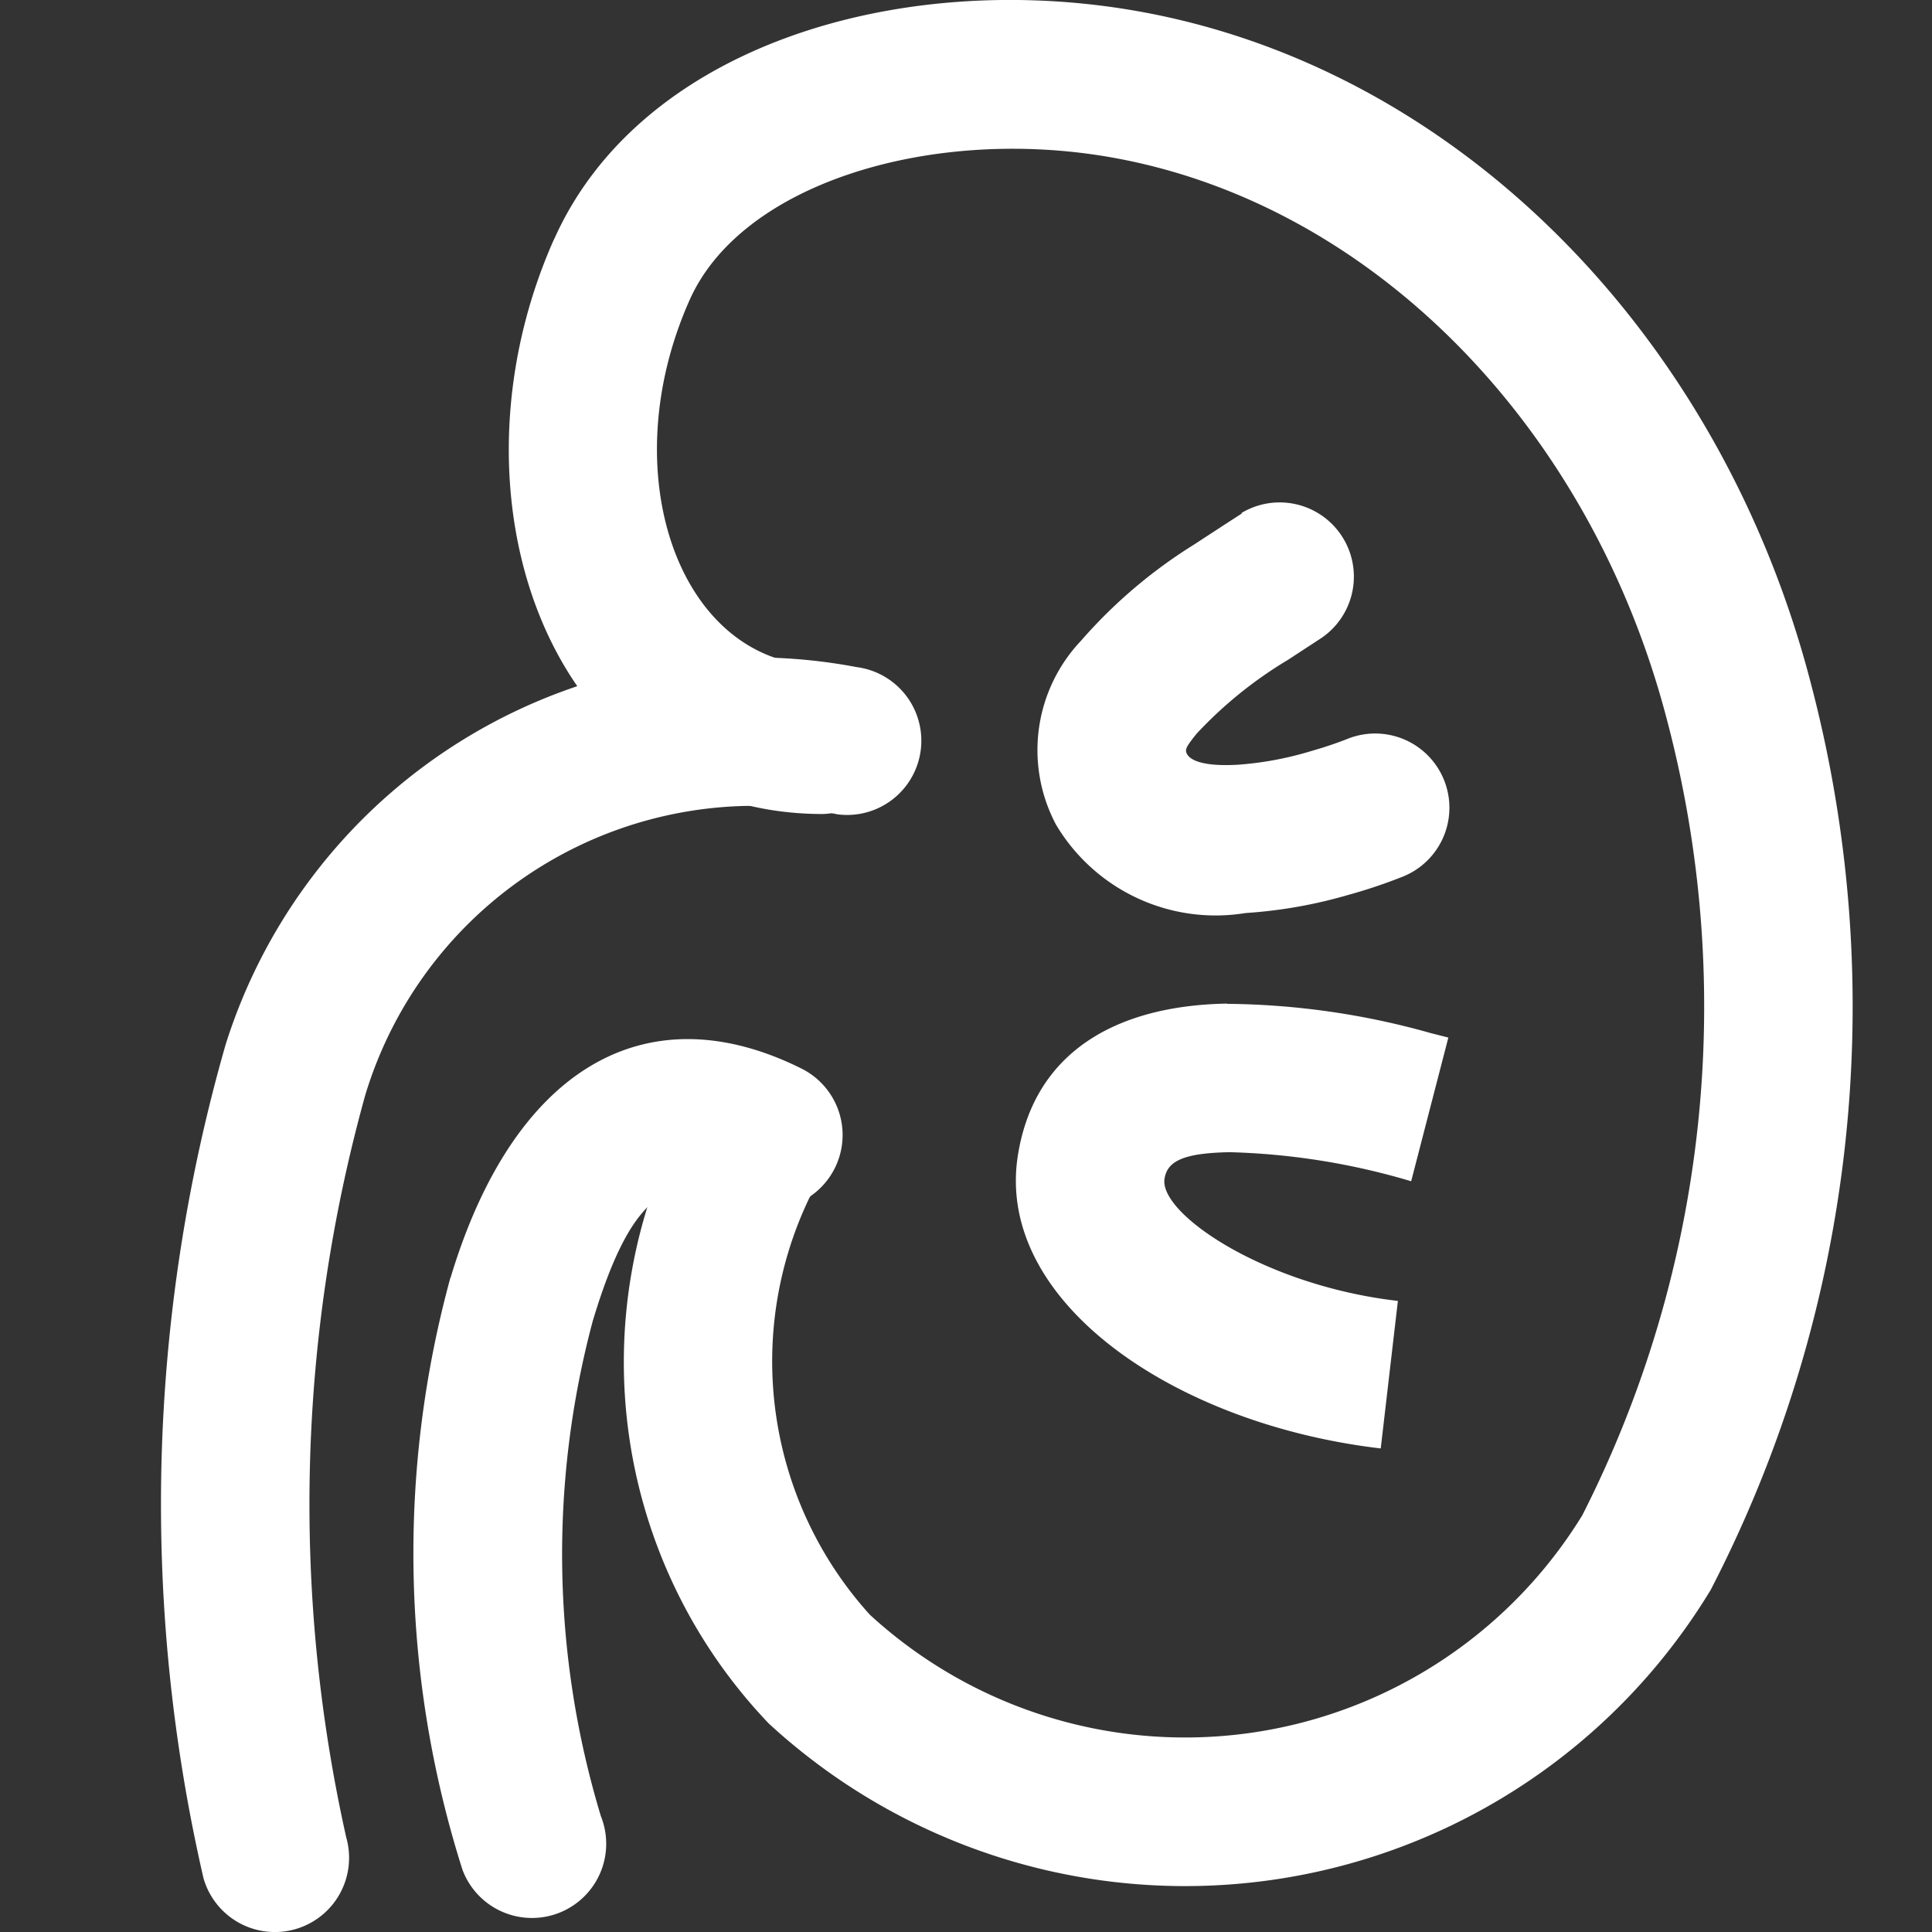<svg xmlns="http://www.w3.org/2000/svg" xmlns:xlink="http://www.w3.org/1999/xlink" width="24" height="24" viewBox="0 0 24 24">
  <rect x="0" y="0" width="24" height="24" fill="#333333" stroke="none"/>
  <defs>
    <clipPath id="clip-path">
      <rect id="矩形_3784" data-name="矩形 3784" width="24" height="24" transform="translate(165 5281)" fill="#fff" stroke="#707070" stroke-width="1"/>
    </clipPath>
  </defs>
  <g id="慢性肾病" transform="translate(-165 -5281)" clip-path="url(#clip-path)">
    <g id="泌尿科-copy" transform="translate(167 5281)">
      <path id="路径_2523" data-name="路径 2523" d="M277.723,70.861c1.063-2.381,4.224-3.33,7.138-2.851,4.018.661,7.34,3.994,8.474,8.372A15.775,15.775,0,0,1,292.09,87.64a7.632,7.632,0,0,1-11.7,1.661,6.494,6.494,0,0,1-1.042-7.537.922.922,0,0,1,1.585.94l-.039.065a4.691,4.691,0,0,0,.75,5.179,5.79,5.79,0,0,0,8.851-1.235,13.948,13.948,0,0,0,1.055-9.868c-.959-3.7-3.725-6.477-6.988-7.014-2.183-.359-4.511.34-5.155,1.783-.957,2.142-.142,4.465,1.564,4.543l.089,0a.923.923,0,0,1,0,1.845c-3.364,0-4.784-3.9-3.337-7.144Z" transform="translate(-272.839 -67.89)" fill="#fff"/>
      <path id="路径_2524" data-name="路径 2524" d="M236.143,548.1c.781-2.6,2.425-3.561,4.357-2.6a.922.922,0,1,1-.818,1.653c-.8-.4-1.293-.111-1.772,1.482a11.225,11.225,0,0,0,.1,6.152.922.922,0,1,1-1.719.667,12.978,12.978,0,0,1-.151-7.351Z" transform="translate(-232.546 -532.227)" fill="#fff"/>
      <path id="路径_2525" data-name="路径 2525" d="M120.283,304.453a6.875,6.875,0,0,1,7.838-4.685.922.922,0,1,1-.238,1.829,5.054,5.054,0,0,0-5.867,3.489,18.976,18.976,0,0,0-.236,9.22.922.922,0,0,1-1.773.507A20.7,20.7,0,0,1,120.283,304.453Zm12.619-6.6a.922.922,0,0,1,1,1.548l-.422.276a5.2,5.2,0,0,0-1.136.918c-.139.172-.146.2-.12.252.048.09.233.156.63.134a4.159,4.159,0,0,0,.873-.158l.158-.047c.148-.046.261-.088.327-.114a.922.922,0,0,1,.7,1.706,6.5,6.5,0,0,1-.688.231,5.908,5.908,0,0,1-1.271.224,2.307,2.307,0,0,1-2.357-1.1,1.976,1.976,0,0,1,.314-2.285,6.209,6.209,0,0,1,1.4-1.191l.4-.261.195-.126Z" transform="translate(-119.479 -291.481)" fill="#fff"/>
      <path id="路径_2526" data-name="路径 2526" d="M513.636,529.065a9.587,9.587,0,0,1,2.531.364l.217.055-.462,1.785a8.66,8.66,0,0,0-2.252-.361c-.591.01-.779.117-.812.331-.065.42,1.167,1.278,2.769,1.5l.13.017-.213,1.832c-2.563-.3-4.787-1.823-4.509-3.631.2-1.291,1.219-1.871,2.6-1.895Z" transform="translate(-500.392 -516.595)" fill="#fff"/>
    </g>
  </g>
</svg>
